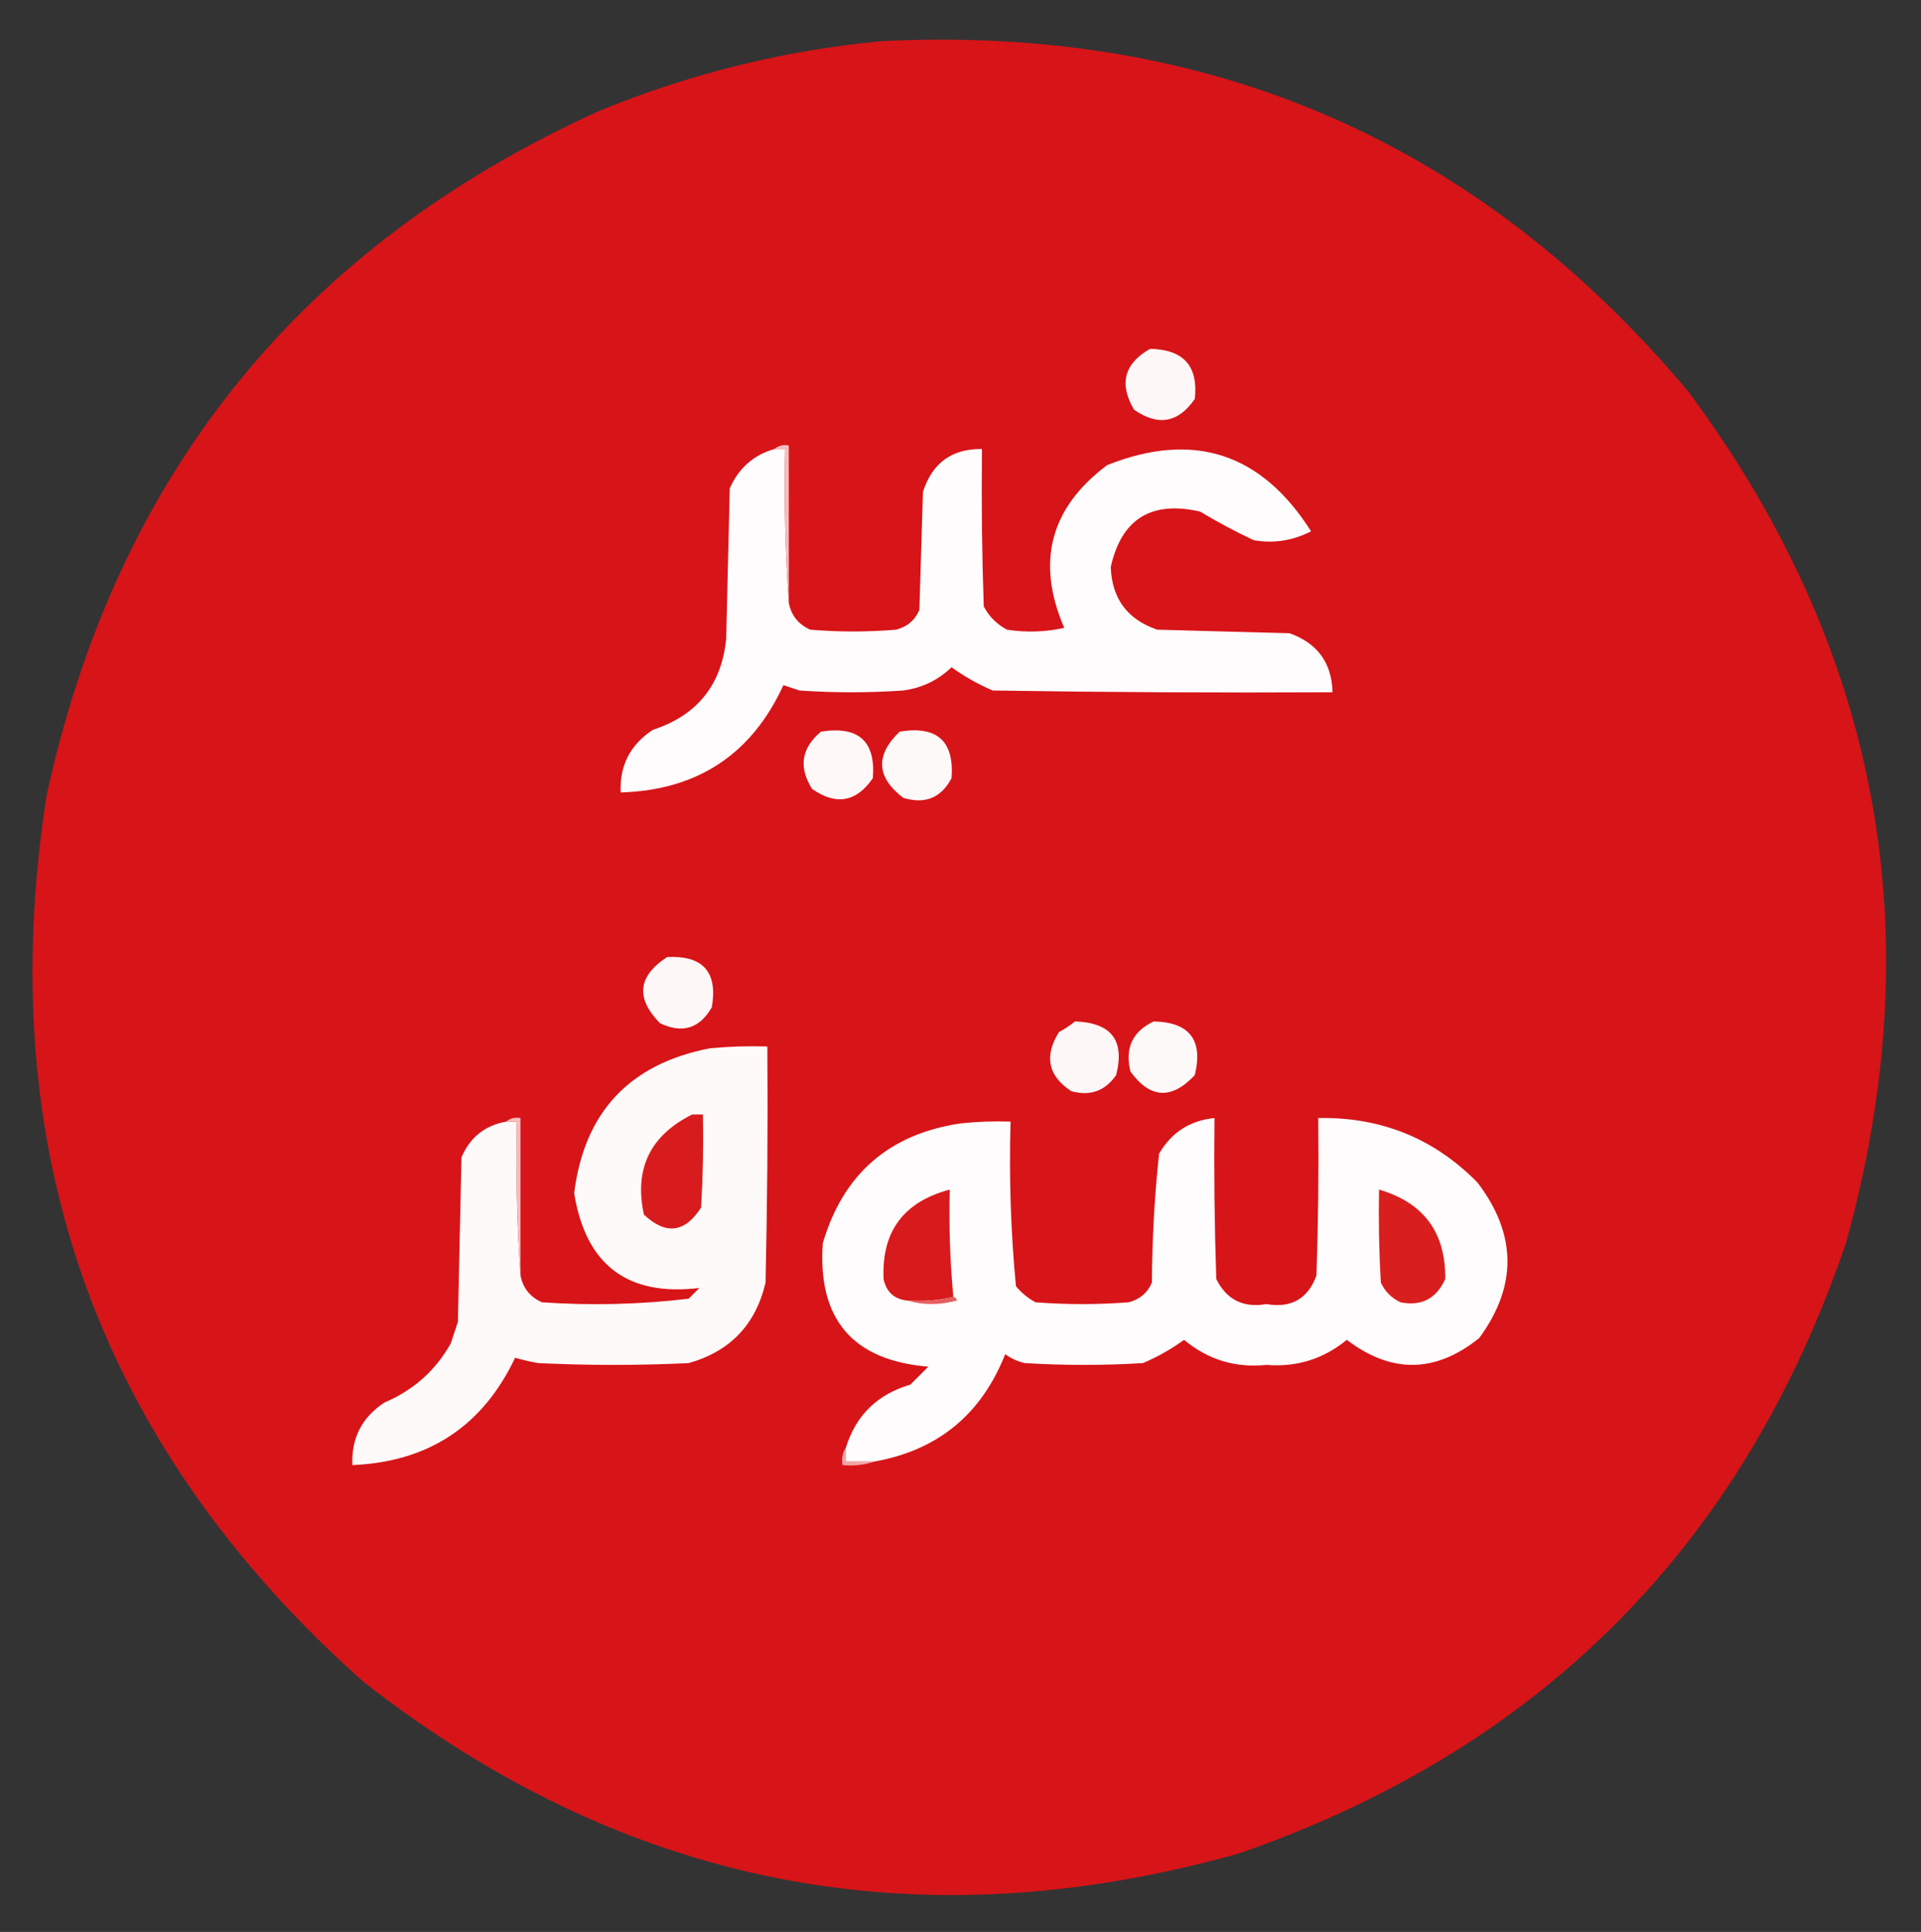 <?xml version="1.0" encoding="UTF-8"?>
<!DOCTYPE svg PUBLIC "-//W3C//DTD SVG 1.1//EN" "http://www.w3.org/Graphics/SVG/1.1/DTD/svg11.dtd">
<svg xmlns="http://www.w3.org/2000/svg" version="1.1" width="537px" height="540px" style="shape-rendering:geometricPrecision; text-rendering:geometricPrecision; image-rendering:optimizeQuality; fill-rule:evenodd; clip-rule:evenodd" xmlns:xlink="http://www.w3.org/1999/xlink">
<rect width="100%" height="100%" fill="#333333" stroke="none"/>
<g><path style="opacity:0.996" fill="#d81519" d="M 246.5,11.5 C 338.198,6.95 413.364,39.616 472,109.5C 525.442,181.468 540.109,260.801 516,347.5C 487.234,431.933 430.734,488.766 346.5,518C 256.463,543.392 174.796,527.392 101.5,470C 27.21,403.815 -2.29,321.315 13,222.5C 32.48,132.701 83.98,68.867 167.5,31C 192.988,20.544 219.322,14.044 246.5,11.5 Z"/></g>
<g><path style="opacity:1" fill="#fef7f7" d="M 321.5,97.5 C 330.854,97.681 335.02,102.348 334,111.5C 329.385,118.203 323.719,119.203 317,114.5C 312.758,107.274 314.258,101.607 321.5,97.5 Z"/></g>
<g><path style="opacity:1" fill="#fefcfc" d="M 216.5,125.5 C 217.5,125.5 218.5,125.5 219.5,125.5C 219.171,140.01 219.504,154.343 220.5,168.5C 221.183,172.02 223.183,174.52 226.5,176C 234.5,176.667 242.5,176.667 250.5,176C 253.583,175.214 255.749,173.381 257,170.5C 257.333,159.5 257.667,148.5 258,137.5C 260.59,129.4 266.09,125.4 274.5,125.5C 274.333,140.17 274.5,154.837 275,169.5C 276.5,172.333 278.667,174.5 281.5,176C 286.864,176.829 292.198,176.663 297.5,175.5C 289.557,157.101 293.557,141.935 309.5,130C 333.606,120.424 352.606,126.591 366.5,148.5C 361.444,151.117 356.111,151.951 350.5,151C 345.373,148.603 340.373,145.936 335.5,143C 321.837,139.862 313.504,145.029 310.5,158.5C 310.834,167.33 315.167,173.163 323.5,176C 335.833,176.333 348.167,176.667 360.5,177C 368.308,179.8 372.308,185.3 372.5,193.5C 340.832,193.667 309.165,193.5 277.5,193C 273.43,191.266 269.597,189.1 266,186.5C 262.238,190.13 257.738,192.297 252.5,193C 242.833,193.667 233.167,193.667 223.5,193C 222,192.5 220.5,192 219,191.5C 210.116,210.862 194.949,220.862 173.5,221.5C 173.179,213.976 176.179,208.143 182.5,204C 194.901,199.936 201.734,191.436 203,178.5C 203.333,164.5 203.667,150.5 204,136.5C 206.507,130.819 210.674,127.152 216.5,125.5 Z"/></g>
<g><path style="opacity:1" fill="#f4bebf" d="M 216.5,125.5 C 217.568,124.566 218.901,124.232 220.5,124.5C 220.5,139.167 220.5,153.833 220.5,168.5C 219.504,154.343 219.171,140.01 219.5,125.5C 218.5,125.5 217.5,125.5 216.5,125.5 Z"/></g>
<g><path style="opacity:1" fill="#fef9f8" d="M 229.5,204.5 C 239.99,202.832 244.824,207.165 244,217.5C 239.385,224.203 233.719,225.203 227,220.5C 223.182,214.409 224.015,209.075 229.5,204.5 Z"/></g>
<g><path style="opacity:1" fill="#fef9f9" d="M 251.5,204.5 C 261.94,202.779 266.774,207.112 266,217.5C 263.081,223.025 258.581,224.858 252.5,223C 244.958,217.241 244.625,211.075 251.5,204.5 Z"/></g>
<g><path style="opacity:1" fill="#fef7f7" d="M 186.5,267.5 C 196.503,267.002 200.67,271.668 199,281.5C 195.608,287.467 190.774,288.967 184.5,286C 177.625,279.004 178.292,272.837 186.5,267.5 Z"/></g>
<g><path style="opacity:1" fill="#fef7f7" d="M 300.5,285.5 C 310.685,285.834 314.519,290.834 312,300.5C 308.938,304.943 304.771,306.443 299.5,305C 292.983,300.755 291.817,295.255 296,288.5C 297.652,287.601 299.152,286.601 300.5,285.5 Z"/></g>
<g><path style="opacity:1" fill="#fef9f9" d="M 322.5,285.5 C 332.541,285.71 336.375,290.71 334,300.5C 327.508,307.425 321.508,307.092 316,299.5C 314.398,292.972 316.565,288.305 322.5,285.5 Z"/></g>
<g><path style="opacity:1" fill="#fefafa" d="M 141.5,313.5 C 142.5,313.5 143.5,313.5 144.5,313.5C 144.171,328.01 144.504,342.343 145.5,356.5C 146.183,360.02 148.183,362.52 151.5,364C 165.236,364.945 178.903,364.612 192.5,363C 193.5,362 194.5,361 195.5,360C 175.402,362.411 163.735,353.577 160.5,333.5C 163.329,310.836 175.996,297.336 198.5,293C 203.823,292.501 209.156,292.334 214.5,292.5C 214.667,314.503 214.5,336.503 214,358.5C 211.268,370.232 204.101,377.732 192.5,381C 178.5,381.667 164.5,381.667 150.5,381C 148.302,380.627 146.135,380.127 144,379.5C 134.918,398.63 119.751,408.63 98.5,409.5C 98.181,401.971 101.181,396.138 107.5,392C 115.608,388.552 121.775,383.052 126,375.5C 126.667,373.5 127.333,371.5 128,369.5C 128.333,354.167 128.667,338.833 129,323.5C 131.386,317.896 135.553,314.563 141.5,313.5 Z"/></g>
<g><path style="opacity:1" fill="#d81c1d" d="M 193.5,311.5 C 194.5,311.5 195.5,311.5 196.5,311.5C 196.666,320.173 196.5,328.84 196,337.5C 191.47,344.588 186.137,345.255 180,339.5C 177.23,326.706 181.73,317.372 193.5,311.5 Z"/></g>
<g><path style="opacity:1" fill="#f4bfc0" d="M 141.5,313.5 C 142.568,312.566 143.901,312.232 145.5,312.5C 145.5,327.167 145.5,341.833 145.5,356.5C 144.504,342.343 144.171,328.01 144.5,313.5C 143.5,313.5 142.5,313.5 141.5,313.5 Z"/></g>
<g><path style="opacity:1" fill="#fefcfc" d="M 244.5,408.5 C 241.833,408.5 239.167,408.5 236.5,408.5C 236.5,407.167 236.5,405.833 236.5,404.5C 239.289,395.546 245.289,389.713 254.5,387C 256.167,385.333 257.833,383.667 259.5,382C 238.362,380.246 228.529,368.746 230,347.5C 235.686,328.149 248.519,316.982 268.5,314C 273.155,313.501 277.821,313.334 282.5,313.5C 282.048,328.905 282.548,344.238 284,359.5C 285.543,361.378 287.376,362.878 289.5,364C 298.167,364.667 306.833,364.667 315.5,364C 318.583,363.214 320.749,361.381 322,358.5C 322.062,346.43 322.728,334.43 324,322.5C 327.442,316.527 332.608,313.194 339.5,312.5C 339.333,327.504 339.5,342.504 340,357.5C 342.894,363.281 347.561,365.614 354,364.5C 360.967,365.687 365.634,363.021 368,356.5C 368.5,341.837 368.667,327.17 368.5,312.5C 386.012,312.164 400.845,318.164 413,330.5C 424.028,344.952 424.195,359.452 413.5,374C 401.282,383.824 388.949,383.99 376.5,374.5C 369.956,379.852 362.456,382.186 354,381.5C 345.333,382.388 337.666,380.055 331,374.5C 327.403,377.1 323.57,379.266 319.5,381C 308.5,381.667 297.5,381.667 286.5,381C 284.481,380.55 282.648,379.717 281,378.5C 274.337,395.341 262.17,405.341 244.5,408.5 Z"/></g>
<g><path style="opacity:1" fill="#d81a1c" d="M 266.5,362.5 C 262.366,363.485 258.032,363.818 253.5,363.5C 249.921,363.089 247.754,361.089 247,357.5C 246.41,344.246 252.577,335.913 265.5,332.5C 265.242,342.539 265.576,352.539 266.5,362.5 Z"/></g>
<g><path style="opacity:1" fill="#d91e1e" d="M 385.5,332.5 C 397.996,336.162 404.163,344.496 404,357.5C 401.518,362.991 397.351,365.157 391.5,364C 389,362.833 387.167,361 386,358.5C 385.5,349.84 385.334,341.173 385.5,332.5 Z"/></g>
<g><path style="opacity:1" fill="#e55e5f" d="M 266.5,362.5 C 267.043,362.56 267.376,362.893 267.5,363.5C 262.682,364.812 258.015,364.812 253.5,363.5C 258.032,363.818 262.366,363.485 266.5,362.5 Z"/></g>
<g><path style="opacity:1" fill="#f1a6a7" d="M 236.5,404.5 C 236.5,405.833 236.5,407.167 236.5,408.5C 239.167,408.5 241.833,408.5 244.5,408.5C 241.713,409.477 238.713,409.81 235.5,409.5C 235.216,407.585 235.549,405.919 236.5,404.5 Z"/></g>
</svg>
